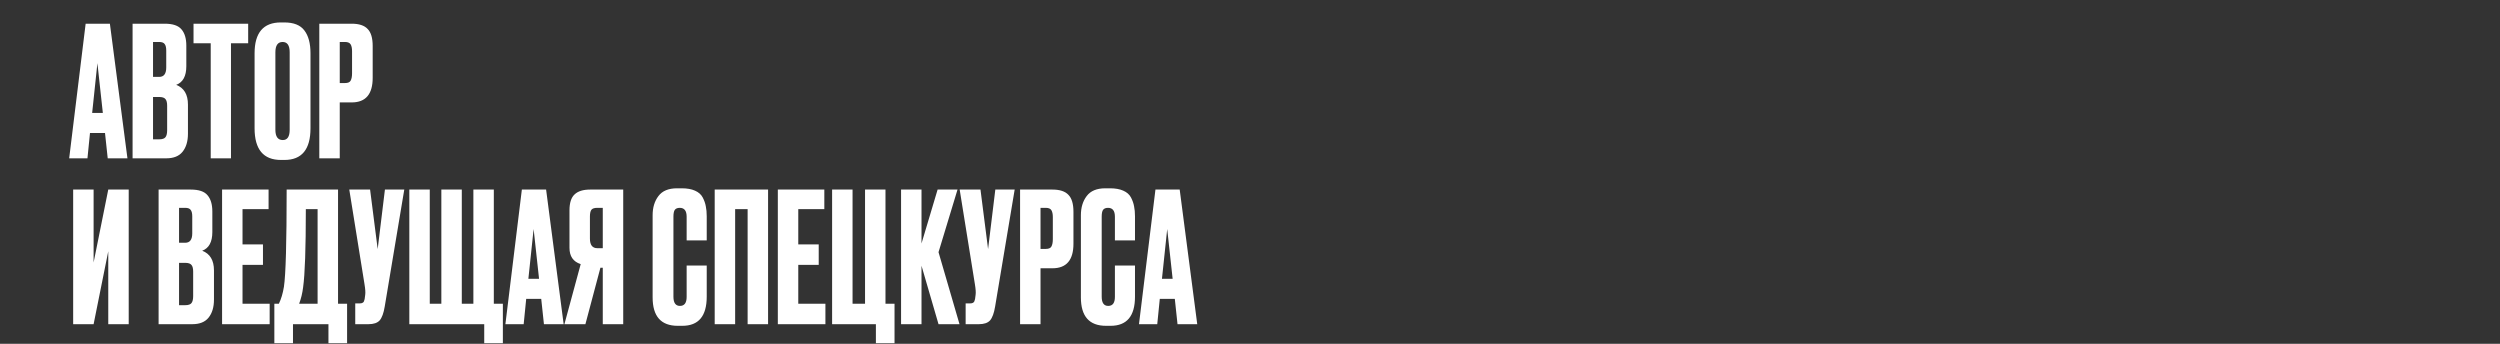 <?xml version="1.0" encoding="UTF-8"?> <svg xmlns="http://www.w3.org/2000/svg" width="1658" height="228" viewBox="0 0 1658 228" fill="none"><rect x="0" y="0" width="1658" height="228" fill="#333333" stroke="none"/><path d="M71.44 105L69.64 88.2H59.68L58 105H45.88L56.8 15.72H72.88L84.52 105H71.44ZM64.6 41.88L61.12 74.88H68.2L64.6 41.88ZM87.929 105V15.72H109.289C114.569 15.72 118.249 16.96 120.329 19.44C122.489 21.92 123.569 25.52 123.569 30.24V43.92C123.569 50.48 121.329 54.6 116.849 56.28C122.049 58.28 124.649 62.64 124.649 69.36V88.68C124.649 93.72 123.449 97.72 121.049 100.68C118.729 103.56 115.129 105 110.249 105H87.929ZM105.569 64.32H101.489V92.4H105.569C107.649 92.4 109.049 91.92 109.769 90.96C110.489 90 110.849 88.48 110.849 86.4V70.08C110.849 68.08 110.489 66.64 109.769 65.76C109.049 64.8 107.649 64.32 105.569 64.32ZM105.569 27.84H101.489V51H105.569C108.689 51 110.249 48.92 110.249 44.76V33.48C110.249 31.48 109.889 30.04 109.169 29.16C108.529 28.28 107.329 27.84 105.569 27.84ZM128.347 15.72H164.587V28.68H153.187V105H139.747V28.68H128.347V15.72ZM205.916 35.28V85.08C205.916 99.08 200.156 106.08 188.636 106.08H186.356C174.676 106.08 168.836 99.08 168.836 85.08V35.4C168.836 21.72 174.636 14.88 186.236 14.88H188.516C194.756 14.88 199.196 16.64 201.836 20.16C204.556 23.68 205.916 28.72 205.916 35.28ZM192.116 86.04V34.68C192.116 30.12 190.556 27.84 187.436 27.84C184.236 27.84 182.636 30.12 182.636 34.68V86.04C182.636 90.6 184.276 92.88 187.556 92.88C190.596 92.88 192.116 90.6 192.116 86.04ZM233.243 67.92H225.323V105H211.763V15.72H233.243C238.123 15.72 241.643 16.88 243.803 19.2C246.043 21.44 247.163 25.2 247.163 30.48V51.6C247.163 62.48 242.523 67.92 233.243 67.92ZM225.323 27.84V55.08H228.803C230.723 55.08 231.963 54.56 232.523 53.52C233.163 52.4 233.483 50.76 233.483 48.6V33.96C233.483 31.96 233.163 30.44 232.523 29.4C231.883 28.36 230.643 27.84 228.803 27.84H225.323ZM71.8 215V166.64L62.08 215H48.52V125.72H62.08V174.08L71.8 125.72H85.36V215H71.8ZM105.183 215V125.72H126.543C131.823 125.72 135.503 126.96 137.583 129.44C139.743 131.92 140.823 135.52 140.823 140.24V153.92C140.823 160.48 138.583 164.6 134.103 166.28C139.303 168.28 141.903 172.64 141.903 179.36V198.68C141.903 203.72 140.703 207.72 138.303 210.68C135.983 213.56 132.383 215 127.503 215H105.183ZM122.823 174.32H118.743V202.4H122.823C124.903 202.4 126.303 201.92 127.023 200.96C127.743 200 128.103 198.48 128.103 196.4V180.08C128.103 178.08 127.743 176.64 127.023 175.76C126.303 174.8 124.903 174.32 122.823 174.32ZM122.823 137.84H118.743V161H122.823C125.943 161 127.503 158.92 127.503 154.76V143.48C127.503 141.48 127.143 140.04 126.423 139.16C125.783 138.28 124.583 137.84 122.823 137.84ZM147.282 125.72H178.122V138.68H160.842V162.08H174.402V175.64H160.842V201.44H178.842V215H147.282V125.72ZM217.827 227.6V215H194.307V227.6H181.947V201.44H184.947C186.467 198.32 187.587 194.56 188.307 190.16C189.507 182.16 190.107 160.68 190.107 125.72H224.187V201.44H230.187V227.6H217.827ZM201.027 190.52C200.547 194.44 199.667 198.08 198.387 201.44H210.627V138.68H202.827C202.827 164.76 202.227 182.04 201.027 190.52ZM268.12 125.72L255.16 203.24C254.44 207.64 253.32 210.72 251.8 212.48C250.28 214.16 247.8 215 244.36 215H235.6V201.2H238.72C239.44 201.2 240 201.08 240.4 200.84C240.88 200.6 241.2 200.28 241.36 199.88C241.52 199.48 241.68 198.96 241.84 198.32L242.2 195.56C242.44 194.12 242.28 191.72 241.72 188.36L231.64 125.72H245.44L250.48 165.2L255.28 125.72H268.12ZM271.462 215V125.72H285.022V201.44H292.702V125.72H306.262V201.44H313.942V125.72H327.502V201.44H333.502V227.6H321.142V215H271.462ZM360.738 215L358.938 198.2H348.978L347.298 215H335.178L346.098 125.72H362.178L373.818 215H360.738ZM353.898 151.88L350.418 184.88H357.498L353.898 151.88ZM399.759 177.56H398.199L388.239 215H374.319L385.119 175.16C380.159 173.56 377.679 169.96 377.679 164.36V139.52C377.679 134.56 378.799 131.04 381.039 128.96C383.279 126.8 386.719 125.72 391.359 125.72H413.319V215H399.759V177.56ZM399.759 164.6V137.84H396.159C394.159 137.84 392.839 138.28 392.199 139.16C391.559 140.04 391.239 141.52 391.239 143.6V158.24C391.239 162.48 392.879 164.6 396.159 164.6H399.759ZM455.382 196.88V176.12H468.702V196.76C468.702 209.64 463.302 216.08 452.502 216.08H449.502C438.382 216.08 432.822 209.8 432.822 197.24V142.76C432.822 137.64 434.102 133.4 436.662 130.04C439.222 126.6 443.342 124.88 449.022 124.88H452.142C455.662 124.88 458.582 125.4 460.902 126.44C463.302 127.48 465.022 129 466.062 131C467.102 133 467.782 134.96 468.102 136.88C468.502 138.72 468.702 140.92 468.702 143.48V159.44H455.382V143.72C455.382 139.8 453.862 137.84 450.822 137.84C449.222 137.84 448.102 138.32 447.462 139.28C446.902 140.16 446.622 141.64 446.622 143.72V196.76C446.622 200.84 448.062 202.88 450.942 202.88C453.902 202.88 455.382 200.88 455.382 196.88ZM473.986 215V125.72H509.386V215H495.826V138.68H487.546V215H473.986ZM515.855 125.72H546.695V138.68H529.415V162.08H542.975V175.64H529.415V201.44H547.415V215H515.855V125.72ZM580.894 227.6V215H551.854V125.72H565.414V201.44H573.694V125.72H587.254V201.44H593.254V227.6H580.894ZM622.426 215L611.146 176.24V215H597.586V125.72H611.146V161.48L621.826 125.72H635.026L622.426 167.24L636.346 215H622.426ZM672.933 125.72L659.973 203.24C659.253 207.64 658.133 210.72 656.613 212.48C655.093 214.16 652.613 215 649.173 215H640.413V201.2H643.533C644.253 201.2 644.813 201.08 645.213 200.84C645.693 200.6 646.013 200.28 646.173 199.88C646.333 199.48 646.493 198.96 646.653 198.32L647.013 195.56C647.253 194.12 647.093 191.72 646.533 188.36L636.452 125.72H650.253L655.293 165.2L660.093 125.72H672.933ZM697.995 177.92H690.075V215H676.515V125.72H697.995C702.875 125.72 706.395 126.88 708.555 129.2C710.795 131.44 711.915 135.2 711.915 140.48V161.6C711.915 172.48 707.275 177.92 697.995 177.92ZM690.075 137.84V165.08H693.555C695.475 165.08 696.715 164.56 697.275 163.52C697.915 162.4 698.235 160.76 698.235 158.6V143.96C698.235 141.96 697.915 140.44 697.275 139.4C696.635 138.36 695.395 137.84 693.555 137.84H690.075ZM739.407 196.88V176.12H752.727V196.76C752.727 209.64 747.327 216.08 736.527 216.08H733.527C722.407 216.08 716.847 209.8 716.847 197.24V142.76C716.847 137.64 718.127 133.4 720.687 130.04C723.247 126.6 727.367 124.88 733.047 124.88H736.167C739.687 124.88 742.607 125.4 744.927 126.44C747.327 127.48 749.047 129 750.087 131C751.127 133 751.807 134.96 752.127 136.88C752.527 138.72 752.727 140.92 752.727 143.48V159.44H739.407V143.72C739.407 139.8 737.887 137.84 734.847 137.84C733.247 137.84 732.127 138.32 731.487 139.28C730.927 140.16 730.647 141.64 730.647 143.72V196.76C730.647 200.84 732.087 202.88 734.967 202.88C737.927 202.88 739.407 200.88 739.407 196.88ZM780.931 215L779.131 198.2H769.171L767.491 215H755.371L766.291 125.72H782.371L794.011 215H780.931ZM774.091 151.88L770.611 184.88H777.691L774.091 151.88Z" fill="white"></path></svg> 